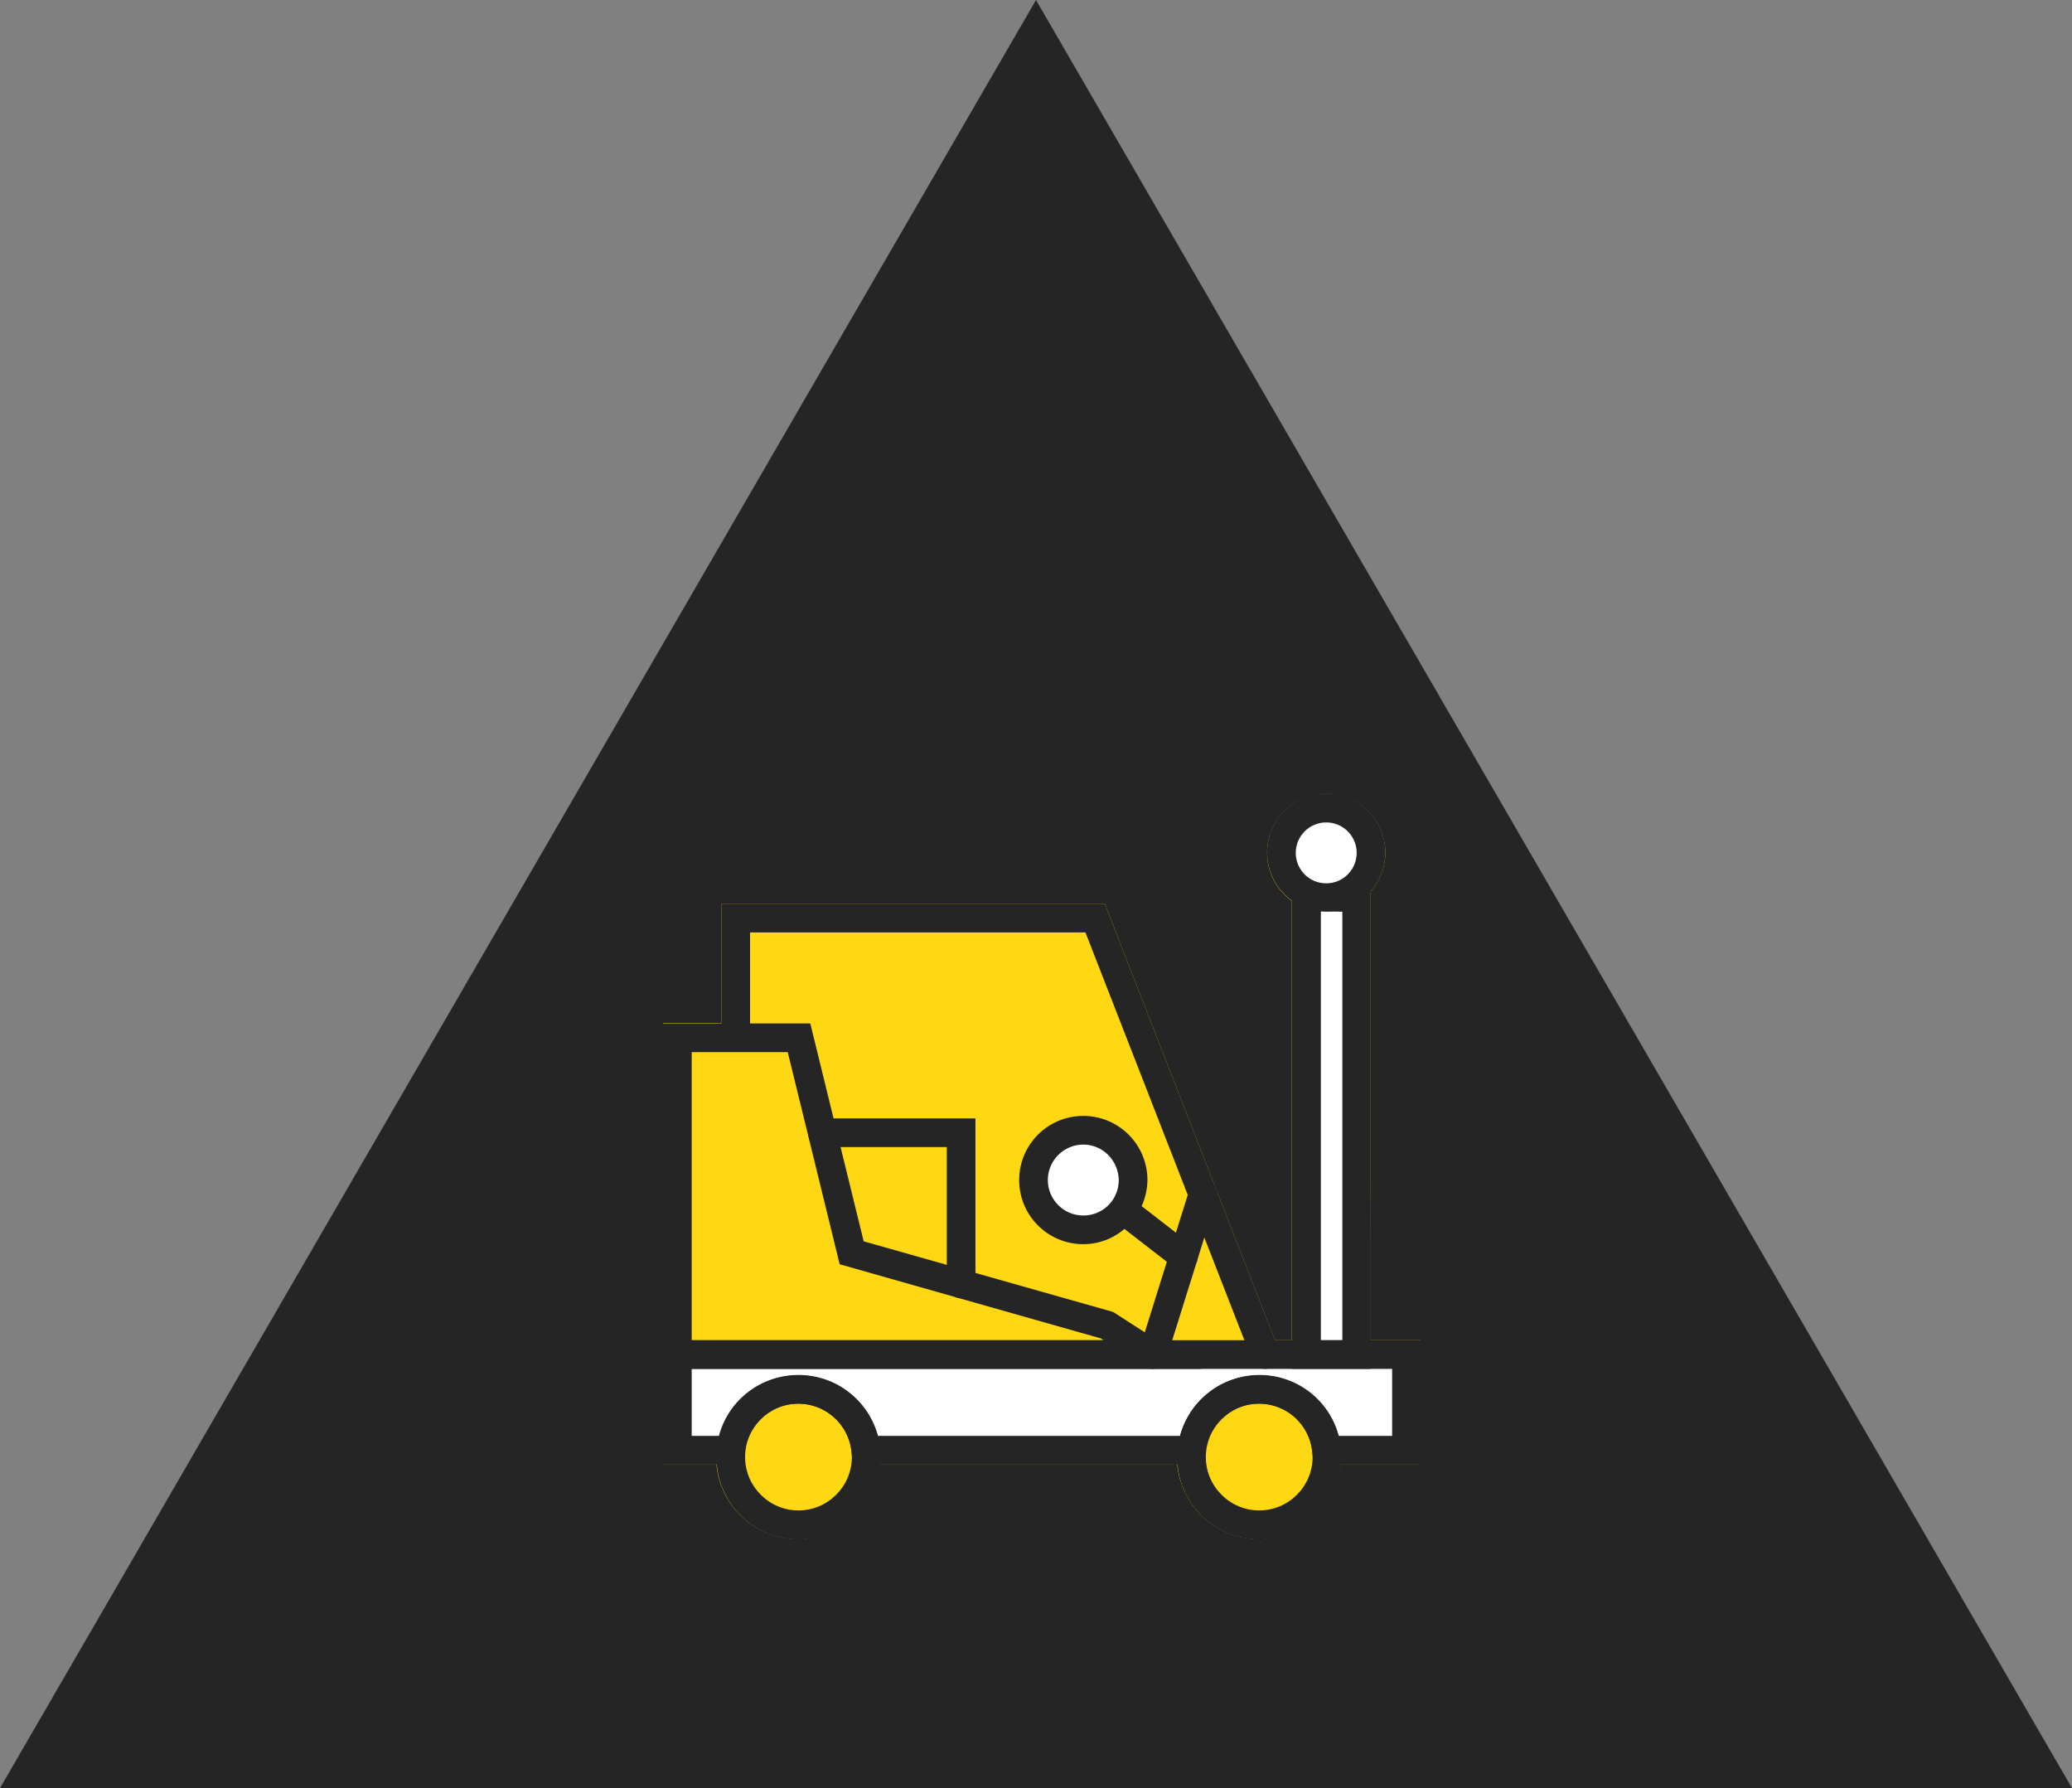 <svg xmlns="http://www.w3.org/2000/svg" fill="none" viewBox="0 0 175 151" height="151" width="175">
<rect x="0" y="0" width="175" height="151" fill="#808080" stroke="none"/>
<path fill="#262525" d="M87.5 0L175 151H0L87.5 0Z"></path>
<path fill="#FFD814" d="M115.764 96.988V75.291C116.52 74.414 117.004 73.264 117.004 72.023C117.004 69.269 114.765 67.03 112.011 67.03C109.258 67.03 107.018 69.269 107.018 72.023C107.018 73.688 107.835 75.17 109.106 76.078V113.177H107.684L93.311 76.32H60.932V86.397H56V123.647H60.509C60.811 127.187 63.807 129.971 67.408 129.971C71.009 129.971 74.005 127.187 74.307 123.647H99.423C99.756 127.187 102.722 129.971 106.322 129.971C109.923 129.971 112.919 127.187 113.222 123.647H119.97V113.177H115.733V106.278M115.764 103.887V99.409V103.887Z"></path>
<path fill="white" d="M114.069 76.562H110.922V113.207H114.069V76.562Z"></path>
<path fill="white" d="M57.574 122.467H61.719L64.352 118.23L68.134 117.383L71.705 119.229L72.462 122.467H100.664L102.51 118.835L106.02 117.322L110.347 118.926L112.465 122.467H118.79V114.871H57.21L57.574 122.467Z" clip-rule="evenodd" fill-rule="evenodd"></path>
<path fill="#262525" d="M120 123.677H110.952L110.831 122.588C110.589 120.288 108.652 118.533 106.322 118.533C103.992 118.533 102.056 120.288 101.814 122.588L101.693 123.677H72.038L71.917 122.588C71.675 120.288 69.738 118.533 67.408 118.533C65.078 118.533 63.141 120.288 62.899 122.588L62.778 123.677H56V113.177H120V123.677ZM113.07 121.256H117.579V115.598H58.421V121.256H60.721C61.507 118.261 64.231 116.112 67.438 116.112C70.646 116.112 73.339 118.261 74.156 121.256H99.665C100.452 118.261 103.175 116.112 106.383 116.112C109.56 116.112 112.284 118.261 113.07 121.256Z"></path>
<path fill="#262525" d="M101.481 115.598H56V86.427H68.437L72.946 104.825L94.007 110.786L101.481 115.598ZM58.421 113.177H93.22L92.978 113.026L70.918 106.762L66.531 88.848H58.421V113.177Z"></path>
<path fill="#262525" d="M115.764 115.598H109.106V73.718L110.74 74.383C111.073 74.474 112.556 74.565 113.161 74.565C113.494 74.565 113.797 74.504 114.099 74.383L115.764 73.718V115.598ZM111.558 113.177H113.373V76.986C113.313 76.986 113.252 76.986 113.192 76.986C113.192 76.986 112.405 76.986 111.558 76.895V113.177Z"></path>
<path fill="#262525" d="M81.176 109.636C80.51 109.636 79.966 109.092 79.966 108.426V96.867H69.466C68.8 96.867 68.255 96.322 68.255 95.656C68.255 94.99 68.8 94.446 69.466 94.446H82.387V108.426C82.387 109.092 81.842 109.636 81.176 109.636Z"></path>
<path fill="#262525" d="M106.867 115.598C106.383 115.598 105.929 115.295 105.748 114.841L91.677 78.741H63.353V87.607C63.353 88.273 62.809 88.817 62.143 88.817C61.477 88.817 60.932 88.273 60.932 87.607V76.32H93.311L107.987 113.933C108.229 114.569 107.926 115.265 107.291 115.507C107.17 115.567 107.018 115.598 106.867 115.598Z"></path>
<path fill="#262525" d="M97.365 115.598C97.244 115.598 97.123 115.567 97.002 115.537C96.367 115.325 96.004 114.66 96.215 114.024L100.452 100.468C100.664 99.832 101.329 99.469 101.965 99.681C102.6 99.893 102.963 100.558 102.752 101.194L98.515 114.75C98.364 115.265 97.88 115.598 97.365 115.598Z"></path>
<path fill="#262525" d="M99.938 107.306C99.665 107.306 99.423 107.216 99.211 107.064L94.128 103.13C93.613 102.707 93.492 101.95 93.916 101.436C94.309 100.922 95.096 100.8 95.61 101.224L100.694 105.158C101.208 105.582 101.329 106.338 100.906 106.852C100.664 107.155 100.301 107.306 99.938 107.306Z"></path>
<path fill="white" d="M91.495 103.857C93.818 103.857 95.701 101.974 95.701 99.651C95.701 97.328 93.818 95.444 91.495 95.444C89.172 95.444 87.289 97.328 87.289 99.651C87.289 101.974 89.172 103.857 91.495 103.857Z"></path>
<path fill="#262525" d="M91.495 105.067C88.499 105.067 86.078 102.646 86.078 99.651C86.078 96.655 88.499 94.234 91.495 94.234C94.491 94.234 96.912 96.655 96.912 99.651C96.881 102.616 94.46 105.067 91.495 105.067ZM91.495 96.655C89.861 96.655 88.499 97.986 88.499 99.651C88.499 101.285 89.831 102.646 91.495 102.646C93.159 102.646 94.491 101.315 94.491 99.651C94.46 97.986 93.129 96.655 91.495 96.655Z"></path>
<path fill="white" d="M112.011 75.806C114.1 75.806 115.794 74.112 115.794 72.023C115.794 69.934 114.1 68.241 112.011 68.241C109.922 68.241 108.229 69.934 108.229 72.023C108.229 74.112 109.922 75.806 112.011 75.806Z"></path>
<path fill="#262525" d="M112.011 76.986C109.258 76.986 107.019 74.747 107.019 71.993C107.019 69.239 109.258 67 112.011 67C114.765 67 117.004 69.239 117.004 71.993C117.004 74.747 114.765 76.986 112.011 76.986ZM112.011 69.451C110.589 69.451 109.439 70.601 109.439 72.023C109.439 73.445 110.589 74.595 112.011 74.595C113.434 74.595 114.584 73.445 114.584 72.023C114.584 70.601 113.434 69.451 112.011 69.451Z"></path>
<path fill="#262525" d="M67.438 130.001C63.626 130.001 60.509 126.885 60.509 123.072C60.509 119.259 63.626 116.142 67.438 116.142C71.251 116.142 74.368 119.259 74.368 123.072C74.368 126.885 71.251 130.001 67.438 130.001ZM67.438 118.533C64.957 118.533 62.93 120.56 62.93 123.042C62.93 125.523 64.957 127.55 67.438 127.55C69.92 127.55 71.947 125.523 71.947 123.042C71.947 120.56 69.92 118.533 67.438 118.533Z"></path>
<path fill="#262525" d="M106.353 130.001C102.54 130.001 99.423 126.885 99.423 123.072C99.423 119.259 102.54 116.142 106.353 116.142C110.166 116.142 113.282 119.259 113.282 123.072C113.282 126.885 110.196 130.001 106.353 130.001ZM106.353 118.533C103.872 118.533 101.844 120.56 101.844 123.042C101.844 125.523 103.872 127.55 106.353 127.55C108.834 127.55 110.862 125.523 110.862 123.042C110.862 120.56 108.864 118.533 106.353 118.533Z"></path>
</svg>
